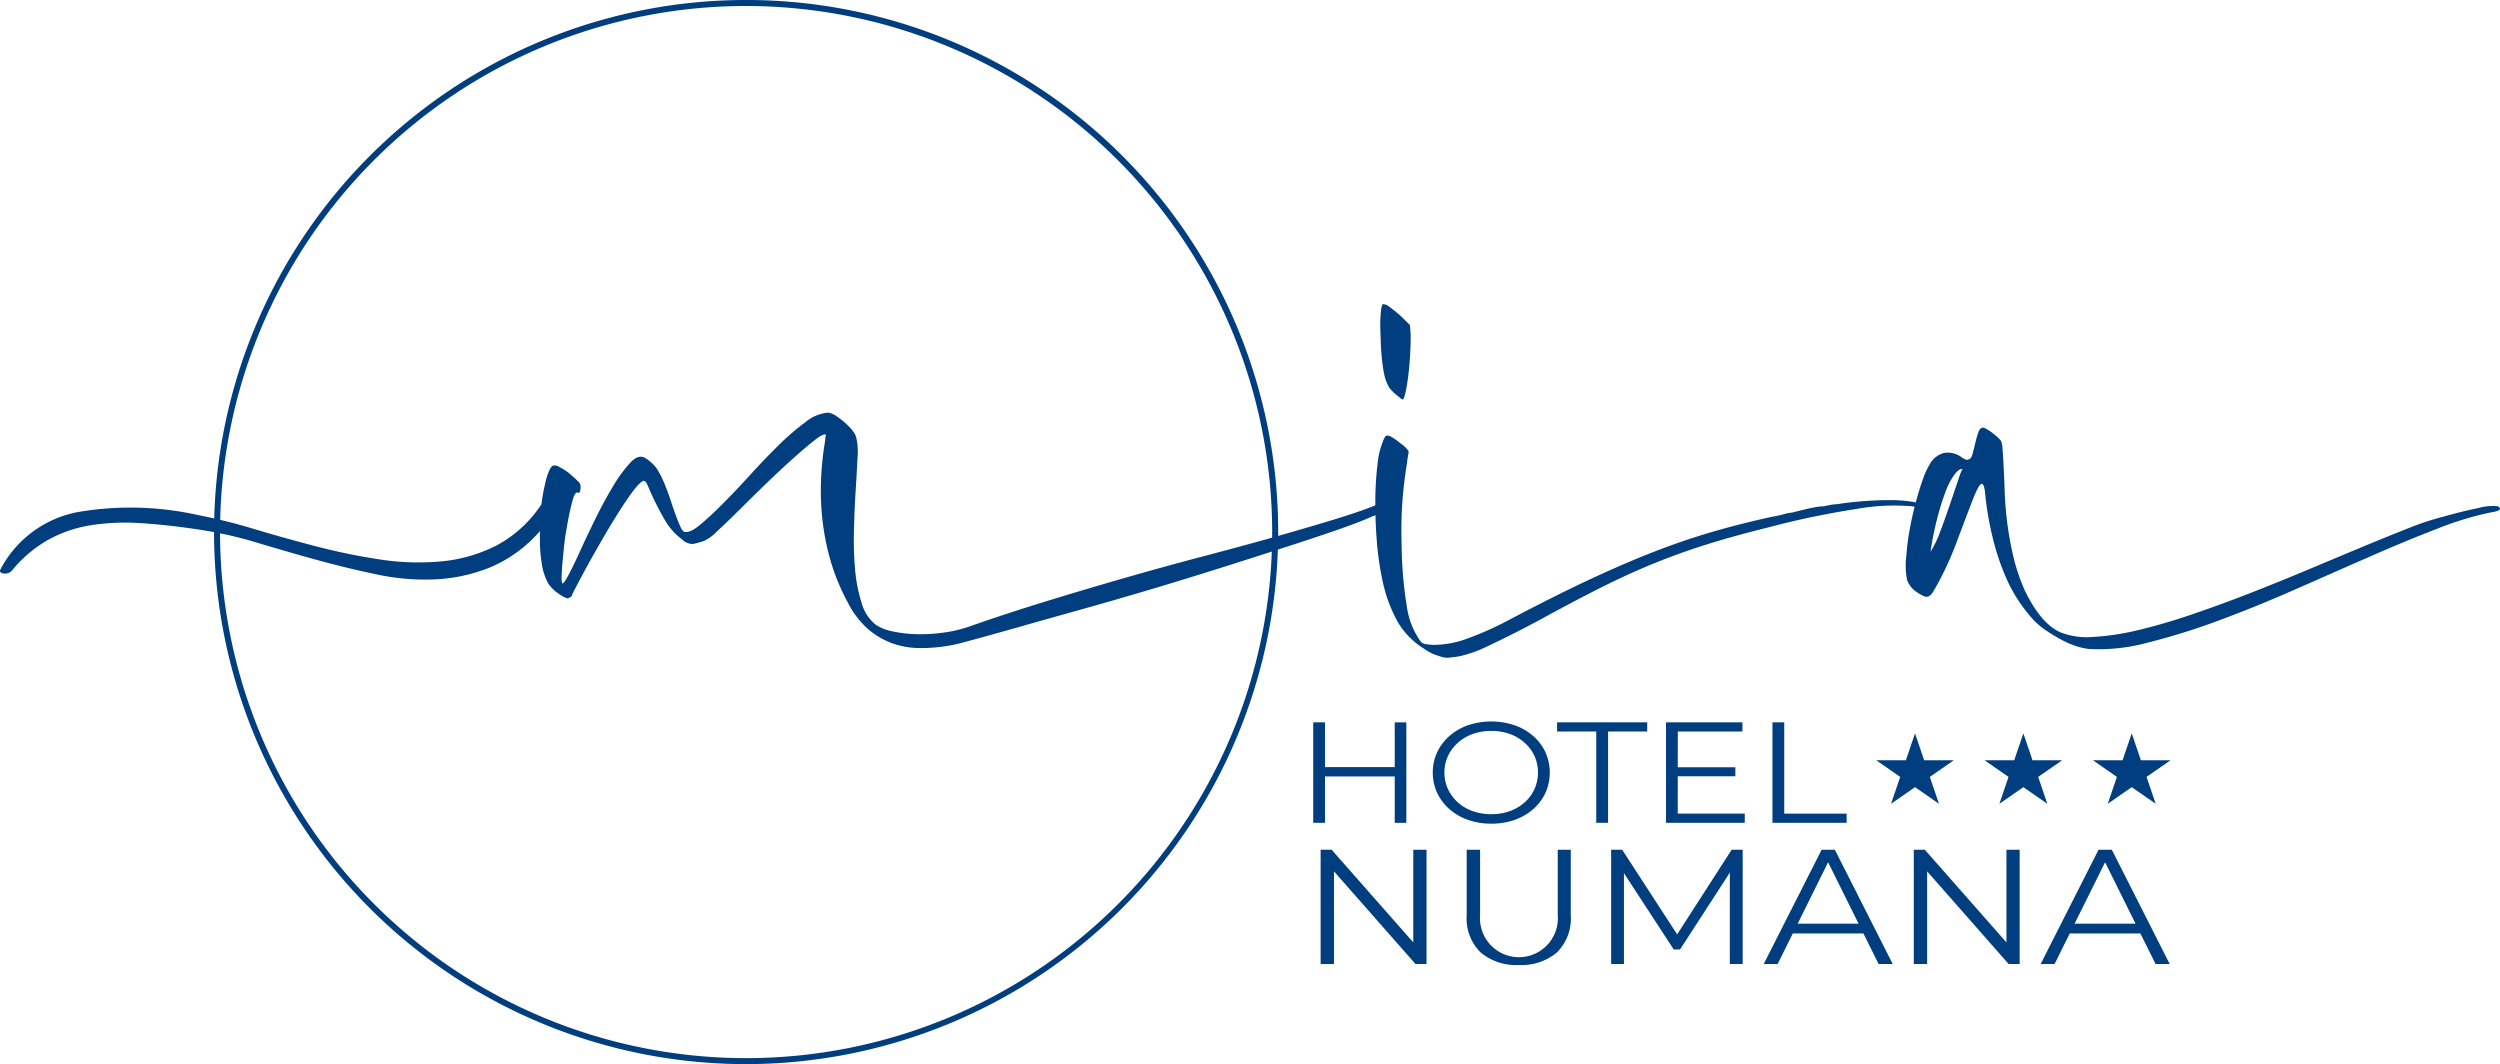 <svg xmlns="http://www.w3.org/2000/svg" width="263.495" height="112.157" viewBox="0 0 263.495 112.157">
  <g id="logo-miahotel" transform="translate(-226.499 -178.975)">
    <g id="Raggruppa_1" data-name="Raggruppa 1" transform="translate(365.69 268.537)">
      <path id="Tracciato_1" data-name="Tracciato 1" d="M446.661,332.68V320.637h1.164l9.214,10.46h-.611v-10.46h1.393V332.68h-1.163l-9.2-10.46h.611v10.46Z" transform="translate(-446.661 -320.637)" fill="#003e7f"/>
      <path id="Tracciato_2" data-name="Tracciato 2" d="M476.506,332.783a5.792,5.792,0,0,1-4.025-1.324,5.014,5.014,0,0,1-1.469-3.923v-6.9h1.412v6.848a4.158,4.158,0,0,0,1.068,3.148,4.108,4.108,0,0,0,7.116-3.148v-6.848h1.374v6.9a5.033,5.033,0,0,1-1.459,3.923A5.758,5.758,0,0,1,476.506,332.783Z" transform="translate(-455.617 -320.637)" fill="#003e7f"/>
      <path id="Tracciato_3" data-name="Tracciato 3" d="M495.093,332.68V320.637h1.164l6.1,9.394h-.611l6.047-9.394h1.164V332.68h-1.354V322.546h.324l-5.57,8.6h-.668l-5.609-8.6h.363V332.68Z" transform="translate(-464.473 -320.637)" fill="#003e7f"/>
      <path id="Tracciato_4" data-name="Tracciato 4" d="M520.53,332.68l6.105-12.043h1.393l6.1,12.043h-1.489l-5.608-11.3h.573L522,332.68Zm2.4-3.217.42-1.032h7.764l.42,1.032Z" transform="translate(-473.829 -320.637)" fill="#003e7f"/>
      <path id="Tracciato_5" data-name="Tracciato 5" d="M545.547,332.68V320.637h1.164l9.214,10.46h-.611v-10.46h1.393V332.68h-1.164l-9.2-10.46h.611v10.46Z" transform="translate(-483.029 -320.637)" fill="#003e7f"/>
      <path id="Tracciato_6" data-name="Tracciato 6" d="M566.7,332.68l6.1-12.043H574.2l6.1,12.043h-1.489l-5.608-11.3h.573l-5.61,11.3Zm2.4-3.217.42-1.032h7.764l.42,1.032Z" transform="translate(-490.809 -320.637)" fill="#003e7f"/>
    </g>
    <g id="Raggruppa_2" data-name="Raggruppa 2" transform="translate(364.91 255.016)">
      <path id="Tracciato_7" data-name="Tracciato 7" d="M446.67,309.985h-1.242v-10.59h1.242Zm7.465-4.886h-7.6v-.984h7.6Zm-.117-5.7h1.225v10.59h-1.225Z" transform="translate(-445.428 -299.304)" fill="#003e7f"/>
      <path id="Tracciato_8" data-name="Tracciato 8" d="M471.53,310.023a7.316,7.316,0,0,1-2.458-.4,5.9,5.9,0,0,1-1.962-1.135,5.263,5.263,0,0,1-1.292-1.71,5.2,5.2,0,0,1,0-4.282,5.263,5.263,0,0,1,1.292-1.71,5.92,5.92,0,0,1,1.955-1.135,7.736,7.736,0,0,1,4.916,0,6,6,0,0,1,1.955,1.127,5.174,5.174,0,0,1,1.292,1.71,5.239,5.239,0,0,1,0,4.3,5.174,5.174,0,0,1-1.292,1.71,6,6,0,0,1-1.955,1.127A7.239,7.239,0,0,1,471.53,310.023Zm0-1a5.7,5.7,0,0,0,1.955-.326,4.677,4.677,0,0,0,1.56-.923,4.291,4.291,0,0,0,1.032-1.392,4.326,4.326,0,0,0,0-3.494,4.3,4.3,0,0,0-1.032-1.392,4.7,4.7,0,0,0-1.56-.923,5.7,5.7,0,0,0-1.955-.326,5.765,5.765,0,0,0-1.962.326A4.663,4.663,0,0,0,468,301.5a4.406,4.406,0,0,0-1.04,1.392,4.215,4.215,0,0,0,0,3.487,4.373,4.373,0,0,0,1.04,1.4,4.644,4.644,0,0,0,1.569.923A5.766,5.766,0,0,0,471.53,309.025Z" transform="translate(-452.757 -299.251)" fill="#003e7f"/>
      <path id="Tracciato_9" data-name="Tracciato 9" d="M490.21,309.985v-9.622h-4.127v-.968h9.5v.968h-4.127v9.622Z" transform="translate(-460.38 -299.304)" fill="#003e7f"/>
      <path id="Tracciato_10" data-name="Tracciato 10" d="M505.476,309.017h7.063v.968h-8.3v-10.59h8.054v.968h-6.812Zm-.135-4.887h6.208v.953h-6.208Z" transform="translate(-467.056 -299.304)" fill="#003e7f"/>
      <path id="Tracciato_11" data-name="Tracciato 11" d="M521.987,309.985v-10.59h1.242v9.622h6.577v.968Z" transform="translate(-473.585 -299.304)" fill="#003e7f"/>
    </g>
    <g id="Raggruppa_6" data-name="Raggruppa 6" transform="translate(424.253 256.275)">
      <g id="Raggruppa_3" data-name="Raggruppa 3" transform="translate(0)">
        <path id="Tracciato_12" data-name="Tracciato 12" d="M543.377,301.242l.964,2.832h3.121l-2.525,1.751.964,2.832-2.525-1.751-2.525,1.751.964-2.832-2.525-1.751h3.121Z" transform="translate(-539.291 -301.242)" fill="#003e7f"/>
      </g>
      <g id="Raggruppa_4" data-name="Raggruppa 4" transform="translate(22.842)">
        <path id="Tracciato_13" data-name="Tracciato 13" d="M579.506,301.242l.964,2.832h3.121l-2.525,1.751.964,2.832-2.525-1.751-2.525,1.751.964-2.832-2.525-1.751h3.121Z" transform="translate(-575.421 -301.242)" fill="#003e7f"/>
      </g>
      <g id="Raggruppa_5" data-name="Raggruppa 5" transform="translate(11.421)">
        <path id="Tracciato_14" data-name="Tracciato 14" d="M561.442,301.242l.964,2.832h3.121L563,305.825l.964,2.832-2.525-1.751-2.525,1.751.964-2.832-2.525-1.751h3.121Z" transform="translate(-557.356 -301.242)" fill="#003e7f"/>
      </g>
    </g>
    <g id="Raggruppa_7" data-name="Raggruppa 7" transform="translate(249.06 178.975)">
      <path id="Tracciato_15" data-name="Tracciato 15" d="M318.263,291.132a56.079,56.079,0,1,1,56.079-56.079A56.142,56.142,0,0,1,318.263,291.132Zm0-111.525a55.446,55.446,0,1,0,55.446,55.446A55.509,55.509,0,0,0,318.263,179.607Z" transform="translate(-262.185 -178.975)" fill="#003e7f"/>
    </g>
    <g id="Raggruppa_11" data-name="Raggruppa 11" transform="translate(226.499 211.031)">
      <g id="Raggruppa_8" data-name="Raggruppa 8" transform="translate(0 11.428)">
        <path id="Tracciato_16" data-name="Tracciato 16" d="M315.834,267.73a22.27,22.27,0,0,1-1.907-4.759,26.073,26.073,0,0,1-.807-4.539,28.224,28.224,0,0,1-.061-4.1,32.806,32.806,0,0,1,.381-3.45,1.887,1.887,0,0,0,.036-.291,2.021,2.021,0,0,1,.036-.291l.044-.217c-.186-.1-.6.109-1.244.617s-1.411,1.163-2.3,1.962-1.838,1.683-2.836,2.652-1.937,1.888-2.814,2.76-1.648,1.611-2.311,2.215a4.534,4.534,0,0,1-1.316.981q-.66.219-1.142.327a1.527,1.527,0,0,1-1.2-.472,6.773,6.773,0,0,1-1.895-2.18,30.318,30.318,0,0,1-1.691-3.414c-.158-.387-.309-.582-.455-.582q-.367.074-1.082,1.018t-1.585,2.324q-.87,1.38-1.773,2.942t-1.635,2.9q-.73,1.346-1.16,2.179t-.328.763c-.245.193-.422.279-.534.254a3.483,3.483,0,0,1-.756-.4,4.249,4.249,0,0,1-1.218-1.161,6.491,6.491,0,0,1-.663-1.962q-.134-.871-.18-1.526t-.033-2.033a14.266,14.266,0,0,1-5.222,3.813,17.646,17.646,0,0,1-5.79,1.272,24.22,24.22,0,0,1-6.139-.509q-3.144-.653-6.31-1.525t-6.3-1.817a43.12,43.12,0,0,0-6.074-1.38q-3.327-.507-6.191-.69a23.809,23.809,0,0,0-5.318.219,13.734,13.734,0,0,0-4.53,1.561,13.579,13.579,0,0,0-3.816,3.269,1.024,1.024,0,0,1-.4.218.936.936,0,0,1-.447.037.589.589,0,0,1-.322-.145c-.074-.073-.066-.181.022-.327a11.659,11.659,0,0,1,8.073-5.992,32.748,32.748,0,0,1,12.833.327,59.005,59.005,0,0,1,5.819,1.452q3.151.945,6.494,1.816a65.2,65.2,0,0,0,6.69,1.38,26.6,26.6,0,0,0,6.483.217,16,16,0,0,0,5.849-1.671,12.919,12.919,0,0,0,4.759-4.358,19.92,19.92,0,0,1,.4-2.215,6.33,6.33,0,0,1,.459-1.416,1.086,1.086,0,0,1,.35-.436.836.836,0,0,1,.556.072c.186.1.415.23.69.4a4.441,4.441,0,0,1,.777.616,5.72,5.72,0,0,1,.793.763.89.89,0,0,1,.089.546c-.02.387-.121.532-.307.435-.166-.048-.332.194-.5.726a29.455,29.455,0,0,0-.638,2.978q-.16.8-.26,1.743t-.179,1.78q-.081.835-.1,1.489a2.8,2.8,0,0,0,.037.8q.074.291.592-.652t1.262-2.579q.743-1.636,1.669-3.523t1.876-3.451a14.824,14.824,0,0,1,1.811-2.469q.862-.909,1.566-.472a4.453,4.453,0,0,1,1.175,1.053,10.489,10.489,0,0,1,.986,2q.294.727.553,1.526t.516,1.49q.257.689.47,1.162c.143.315.282.5.419.544q.586.147,1.639-.726t2.427-2.251q1.373-1.378,2.893-3.05t3-3.123a24.821,24.821,0,0,1,2.836-2.434,4.287,4.287,0,0,1,2.371-.98,2.253,2.253,0,0,1,1,.472,7.358,7.358,0,0,1,1.24,1.054,4.534,4.534,0,0,1,.542.689,1.8,1.8,0,0,1,.207.618,6.609,6.609,0,0,1,.092,1.962q-.068,1.455-.19,3.378t-.181,4.1a36.413,36.413,0,0,0,.111,4.177,16.325,16.325,0,0,0,.689,3.595,4.455,4.455,0,0,0,1.514,2.325,4.927,4.927,0,0,0,1.773.69,13.491,13.491,0,0,0,2.557.29,17.325,17.325,0,0,0,2.915-.181,14.183,14.183,0,0,0,2.892-.726q3.732-1.308,7.875-2.579t8.316-2.469q4.172-1.2,8.183-2.253t7.482-2.033q3.468-.982,6.207-1.816t4.362-1.489q.922-.436,1.187-.219.366.147.337.29a4.57,4.57,0,0,1-1.748,1.054q-1.544.69-4.091,1.562t-5.812,1.924q-3.263,1.056-6.829,2.179t-7.254,2.217q-3.689,1.09-7.064,2.033t-6.193,1.743q-2.817.8-4.678,1.309-.558.144-1.508.4a15.884,15.884,0,0,1-2.144.4,16.867,16.867,0,0,1-2.483.11,8.388,8.388,0,0,1-2.6-.509,8.227,8.227,0,0,1-2.516-1.49A9.357,9.357,0,0,1,315.834,267.73Z" transform="translate(-226.499 -247.754)" fill="#003e7f"/>
      </g>
      <g id="Raggruppa_9" data-name="Raggruppa 9" transform="translate(144.955)">
        <path id="Tracciato_17" data-name="Tracciato 17" d="M462.443,266.747a4.423,4.423,0,0,1-.755-.291,4.809,4.809,0,0,1-.844-.508,8.172,8.172,0,0,1-2.715-2.8,15.5,15.5,0,0,1-1.606-4.4,30.228,30.228,0,0,1-.587-4.1q-.173-2.216-.156-4.286a33.474,33.474,0,0,1,.233-3.813,8.4,8.4,0,0,1,.654-2.616c.107-.242.207-.374.3-.4a.827.827,0,0,1,.462.109,8.445,8.445,0,0,1,1.078.764,2.9,2.9,0,0,1,.771.763,1,1,0,0,1-.036.4q-.064.327-.122.836-.362,2.25-.5,4.249t-.071,4.322a43.556,43.556,0,0,0,.563,6.646,8.236,8.236,0,0,0,1.436,3.6.872.872,0,0,0,.513.29,6.424,6.424,0,0,0,1.173.073,10.3,10.3,0,0,0,3.227-.654,33.554,33.554,0,0,0,4.661-2.106q4.419-2.323,7.888-3.958T484.584,256q3.1-1.235,6.119-2.143t6.6-1.708q.819-.145,1.515-.326a4.753,4.753,0,0,1,.915-.182c.185-.047.424-.109.718-.181s.592-.145.9-.218.613-.133.915-.181a5.035,5.035,0,0,1,.762-.074c.215-.047.451-.1.71-.145a3.743,3.743,0,0,1,.651-.073q1.364-.217,2.834-.326t2.746-.109a14.235,14.235,0,0,1,2.191.145,2.328,2.328,0,0,1,1.209.436c.1.1.092.157-.015.18a3.736,3.736,0,0,1-.967-.109,22.646,22.646,0,0,0-5.969.291,89.064,89.064,0,0,0-9.334,1.961q-3.515.871-6.3,1.743t-5.49,1.961q-2.7,1.091-5.6,2.542t-6.607,3.487q-1.771.946-3.014,1.562t-2.144,1.053c-.6.291-1.123.52-1.567.69a10.678,10.678,0,0,1-1.266.4,5.455,5.455,0,0,1-.871.182c-.24.023-.442.047-.608.073a1.777,1.777,0,0,1-.505,0A3.706,3.706,0,0,1,462.443,266.747Zm-4.556-27.6a4.167,4.167,0,0,1-.652-.69,4.808,4.808,0,0,1-.42-.981,9.351,9.351,0,0,1-.259-1.344q-.127-.907-.18-1.961c-.036-.7-.058-1.39-.07-2.07a11.7,11.7,0,0,1,.07-1.671,1.925,1.925,0,0,1,.167-.726c.054-.048.2-.023.447.073q.234.146.653.472t.829.69l.955.945.075.944c.011.534-.005,1.2-.046,2s-.107,1.562-.193,2.288a18.3,18.3,0,0,1-.3,1.852c-.117.508-.218.762-.306.762a.918.918,0,0,1-.272-.181C458.227,239.424,458.063,239.29,457.887,239.145Z" transform="translate(-455.778 -229.678)" fill="#003e7f"/>
      </g>
      <g id="Raggruppa_10" data-name="Raggruppa 10" transform="translate(200.871 13.016)">
        <path id="Tracciato_18" data-name="Tracciato 18" d="M606.621,258.556q.7.437-.79.654a33.935,33.935,0,0,0-5.593,1.707q-3.308,1.272-7.113,2.942t-7.925,3.486q-4.12,1.818-8.056,3.27a70.3,70.3,0,0,1-7.474,2.323,19.47,19.47,0,0,1-6.174.654,6.994,6.994,0,0,1-1.407-.327,9.418,9.418,0,0,1-1.554-.689q-.793-.435-1.548-.945a7.448,7.448,0,0,1-1.3-1.091,16.075,16.075,0,0,1-3.042-4.793,24.791,24.791,0,0,1-1.268-3.886,33.02,33.02,0,0,1-.786-4.54c-.07-.822-.208-1.2-.412-1.125s-.52.666-.949,1.78q-.816,2.108-1.624,4.286a34.881,34.881,0,0,1-1.931,4.285q-.35.654-.577,1.017a1.251,1.251,0,0,1-.446.473.616.616,0,0,1-.506,0,3.686,3.686,0,0,1-.711-.4,2.562,2.562,0,0,1-1.079-1.307,7.883,7.883,0,0,1-.072-2.615,23.681,23.681,0,0,1,.346-2.724q.261-1.417.616-2.76t.757-2.47a8.445,8.445,0,0,1,.78-1.706,2.409,2.409,0,0,1,1.477-1.125,2.47,2.47,0,0,1,1.862.472c.362.243.581.315.659.217.2,0,.359-.181.461-.544s.2-.762.305-1.2a9.674,9.674,0,0,1,.341-1.163c.127-.338.316-.483.57-.436a4.57,4.57,0,0,1,.976.618,4.3,4.3,0,0,1,.815.763,2.3,2.3,0,0,1,.163.836q.059.69.1,1.562.077,1.38.131,2.978t.278,3.342a34.351,34.351,0,0,0,.651,3.558,19.71,19.71,0,0,0,1.254,3.632q1.691,3.416,3.715,4.286a7.74,7.74,0,0,0,3.465.472,26.49,26.49,0,0,0,4.738-.726q2.606-.615,5.6-1.634t6.067-2.216q3.075-1.2,6.1-2.47t5.73-2.4q2.708-1.125,4.926-2a28.882,28.882,0,0,1,3.74-1.235q2.049-.58,3.7-.908A5.22,5.22,0,0,1,606.621,258.556Zm-59.8,4.795a10.922,10.922,0,0,0,1.058-2.216q.559-1.487,1.048-2.941t.852-2.507a5.984,5.984,0,0,1,.408-1.053c-.224-.047-.506.145-.841.582a7.467,7.467,0,0,0-.97,1.888,26.908,26.908,0,0,0-.881,2.87A34.049,34.049,0,0,0,546.819,263.351Z" transform="translate(-544.222 -250.266)" fill="#003e7f"/>
      </g>
    </g>
  </g>
</svg>
